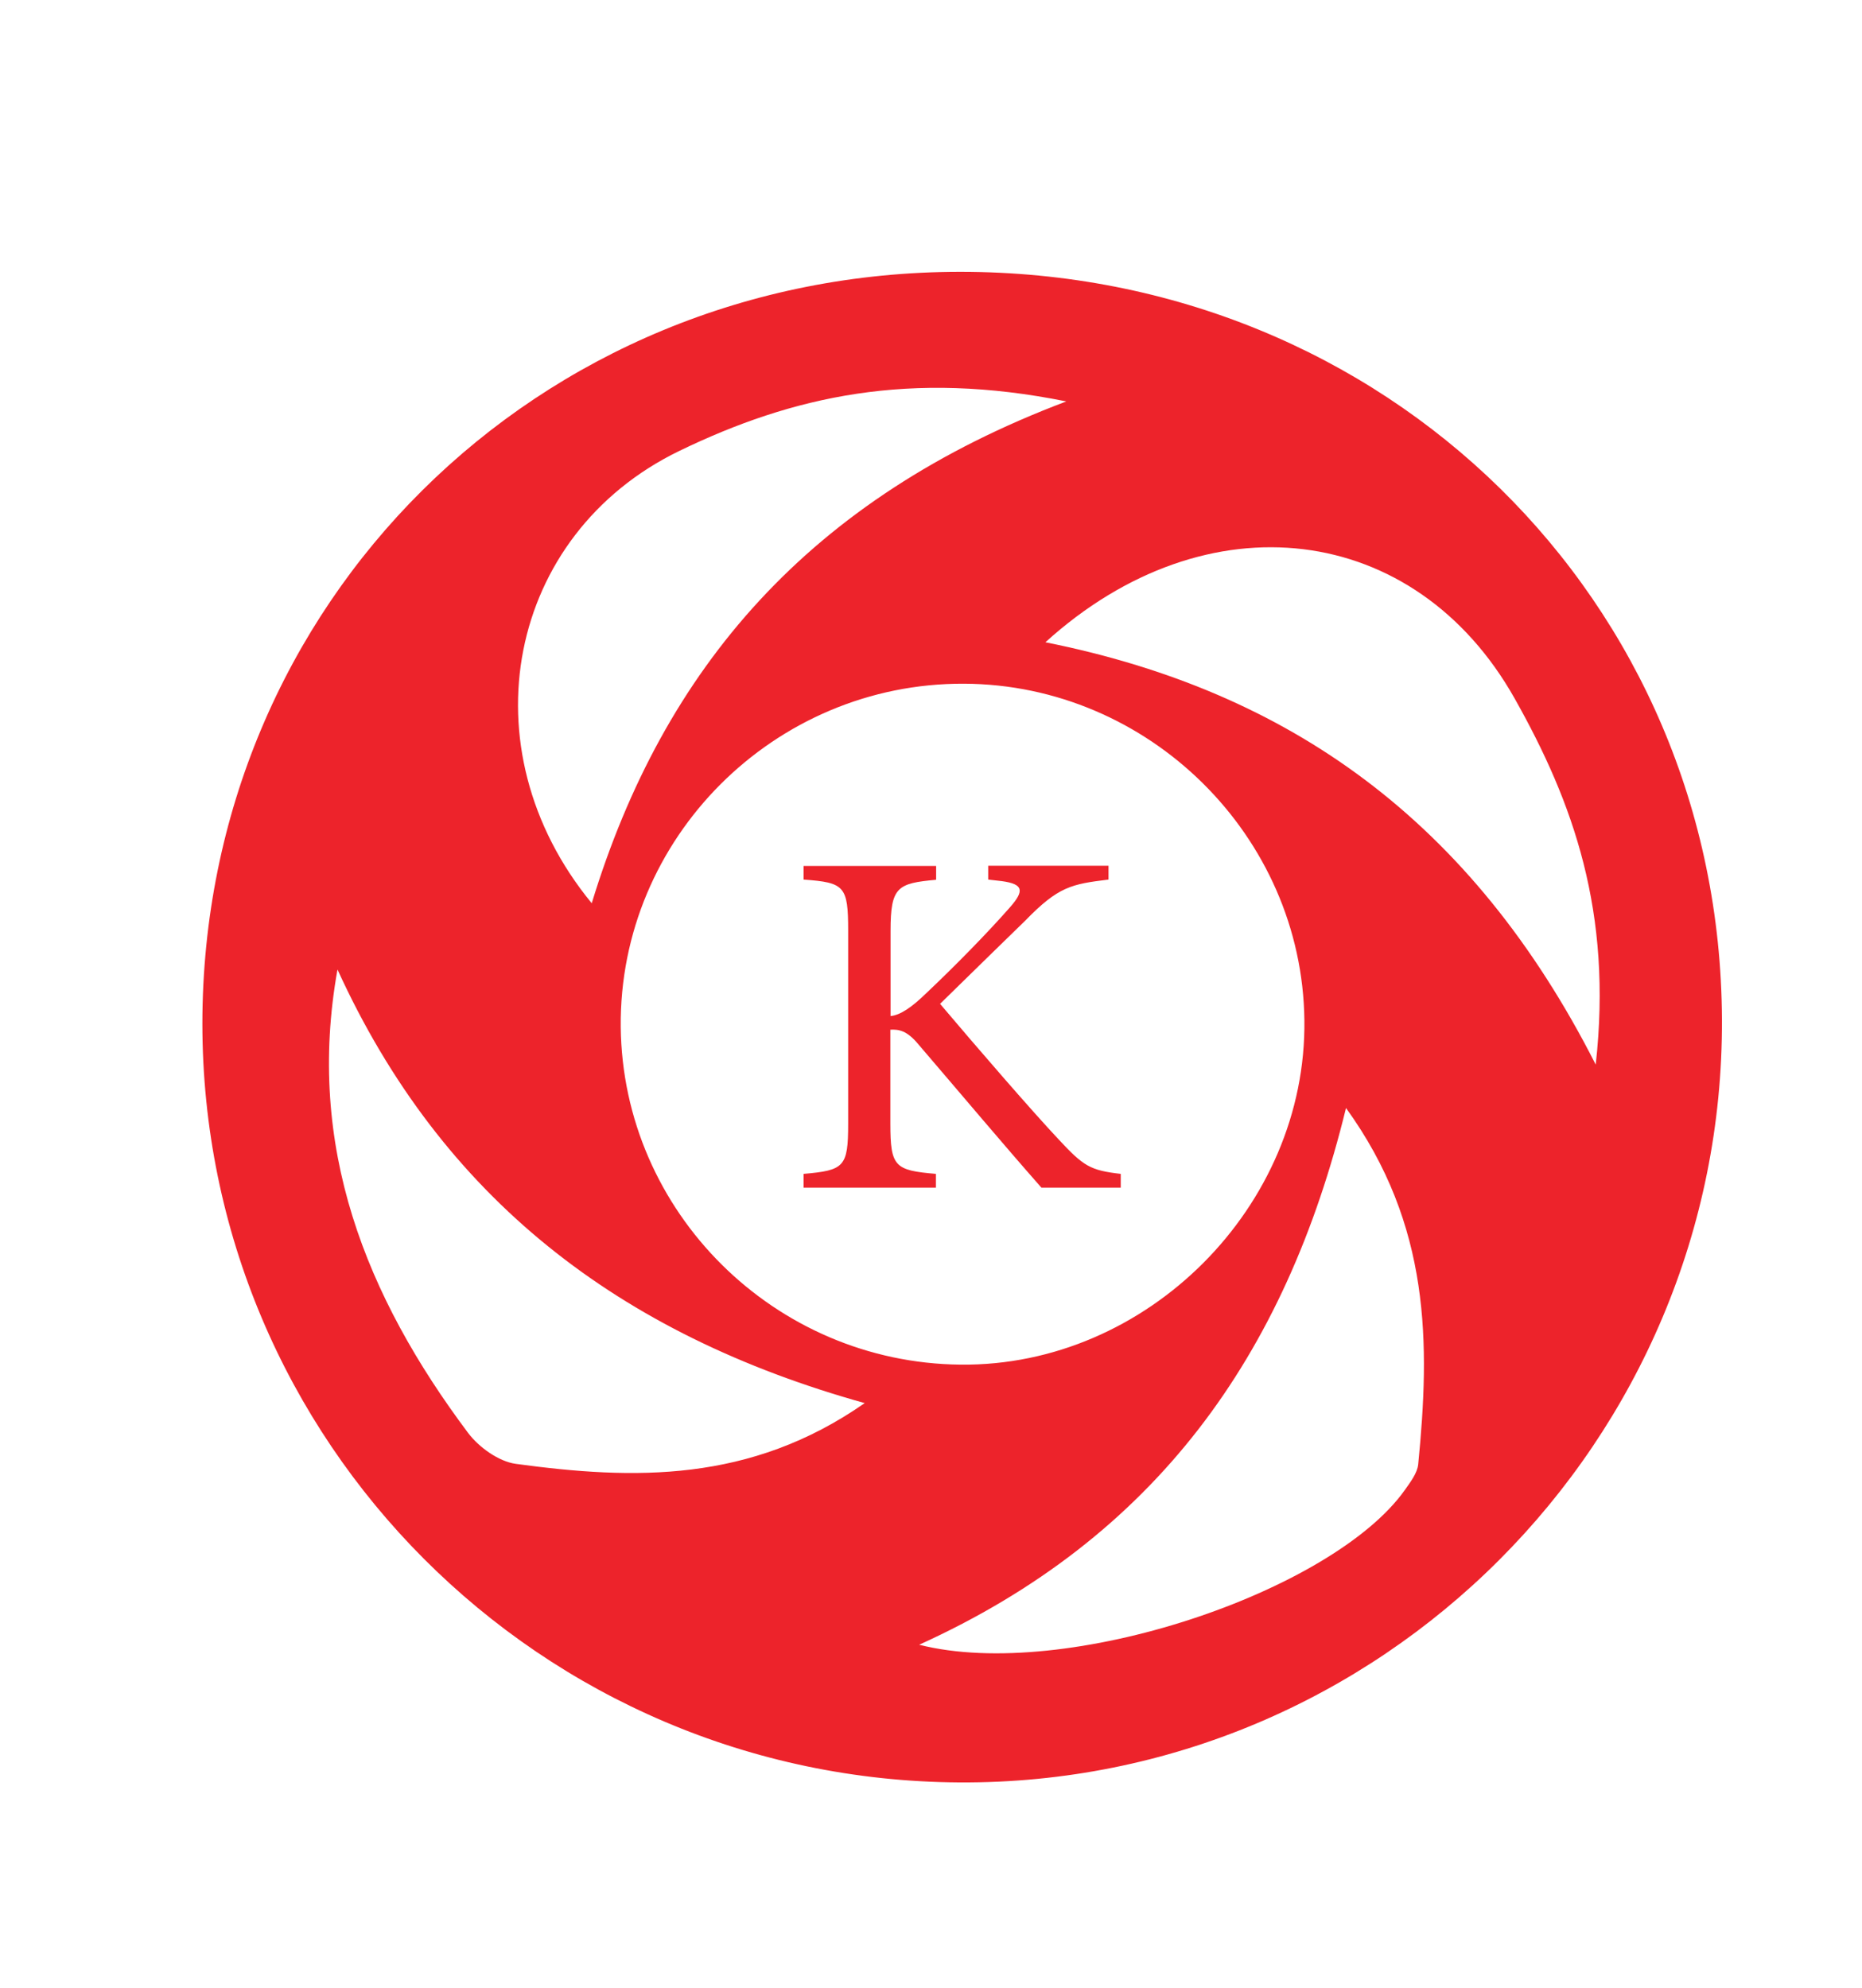 <?xml version="1.0" encoding="utf-8"?>
<!-- Generator: Adobe Illustrator 27.0.0, SVG Export Plug-In . SVG Version: 6.00 Build 0)  -->
<svg version="1.1" baseProfile="basic" id="Layer_1"
	 xmlns="http://www.w3.org/2000/svg" xmlns:xlink="http://www.w3.org/1999/xlink" x="0px" y="0px" viewBox="0 0 94.4 100.8"
	 xml:space="preserve">
<style type="text/css">
	.st0{fill:#ED232B;}
</style>
<path class="st0" d="M48.68,13.78c21.57-0.01,38.53,16.64,38.62,37.9c0.09,21.38-17.32,38.8-38.66,38.68
	c-21.24-0.12-38.38-17.3-38.38-38.47C10.27,30.59,27.21,13.78,48.68,13.78z M48.87,34.66c-9.62-0.04-17.49,7.84-17.4,17.4
	c0.1,9.38,7.8,17.03,17.23,17.12c9.45,0.1,17.55-8.02,17.43-17.46C66.02,42.38,58.25,34.7,48.87,34.66z M46.6,83.38
	c7.46,1.89,20.95-2.68,24.62-7.84c0.28-0.4,0.63-0.85,0.68-1.3c0.6-6.1,0.65-12.11-3.66-18.07C65.17,68.75,58.57,77.95,46.6,83.38z
	 M80.9,53.97c0.86-7.73-1.14-13.29-4.11-18.56c-5.04-8.95-15.6-10.28-23.79-2.85C65.36,35.03,74.62,41.6,80.9,53.97z M54.06,20.35
	c-7.92-1.6-13.88-0.27-19.62,2.51c-8.71,4.22-10.9,15.07-4.44,22.93C33.65,33.83,41.05,25.26,54.06,20.35z M17.11,49.15
	c-1.61,8.97,1.43,16.56,6.62,23.49c0.55,0.73,1.55,1.45,2.42,1.57c5.96,0.81,11.87,0.98,17.69-3.08
	C31.36,67.65,22.39,60.72,17.11,49.15z M40.75,43.9h6.71v0.7c-1.96,0.18-2.31,0.35-2.31,2.59v4.32c0.5-0.05,1.08-0.45,1.81-1.16
	c1.41-1.33,3.09-3.04,4.24-4.35c0.75-0.85,0.68-1.18-0.4-1.33l-0.7-0.08v-0.7h6.1v0.7c-1.88,0.23-2.54,0.35-4.22,2.08
	c-0.75,0.73-2.71,2.64-4.32,4.22c1.91,2.26,4.7,5.48,6,6.86c1.28,1.38,1.61,1.58,3.16,1.76v0.7H52.8c-1.93-2.19-3.97-4.62-6.25-7.28
	c-0.58-0.7-1-0.75-1.41-0.73v4.77c0,2.19,0.23,2.36,2.31,2.54v0.7h-6.71v-0.7c2.06-0.18,2.26-0.35,2.26-2.54v-9.79
	c0-2.26-0.18-2.44-2.26-2.59V43.9z"/>
</svg>
